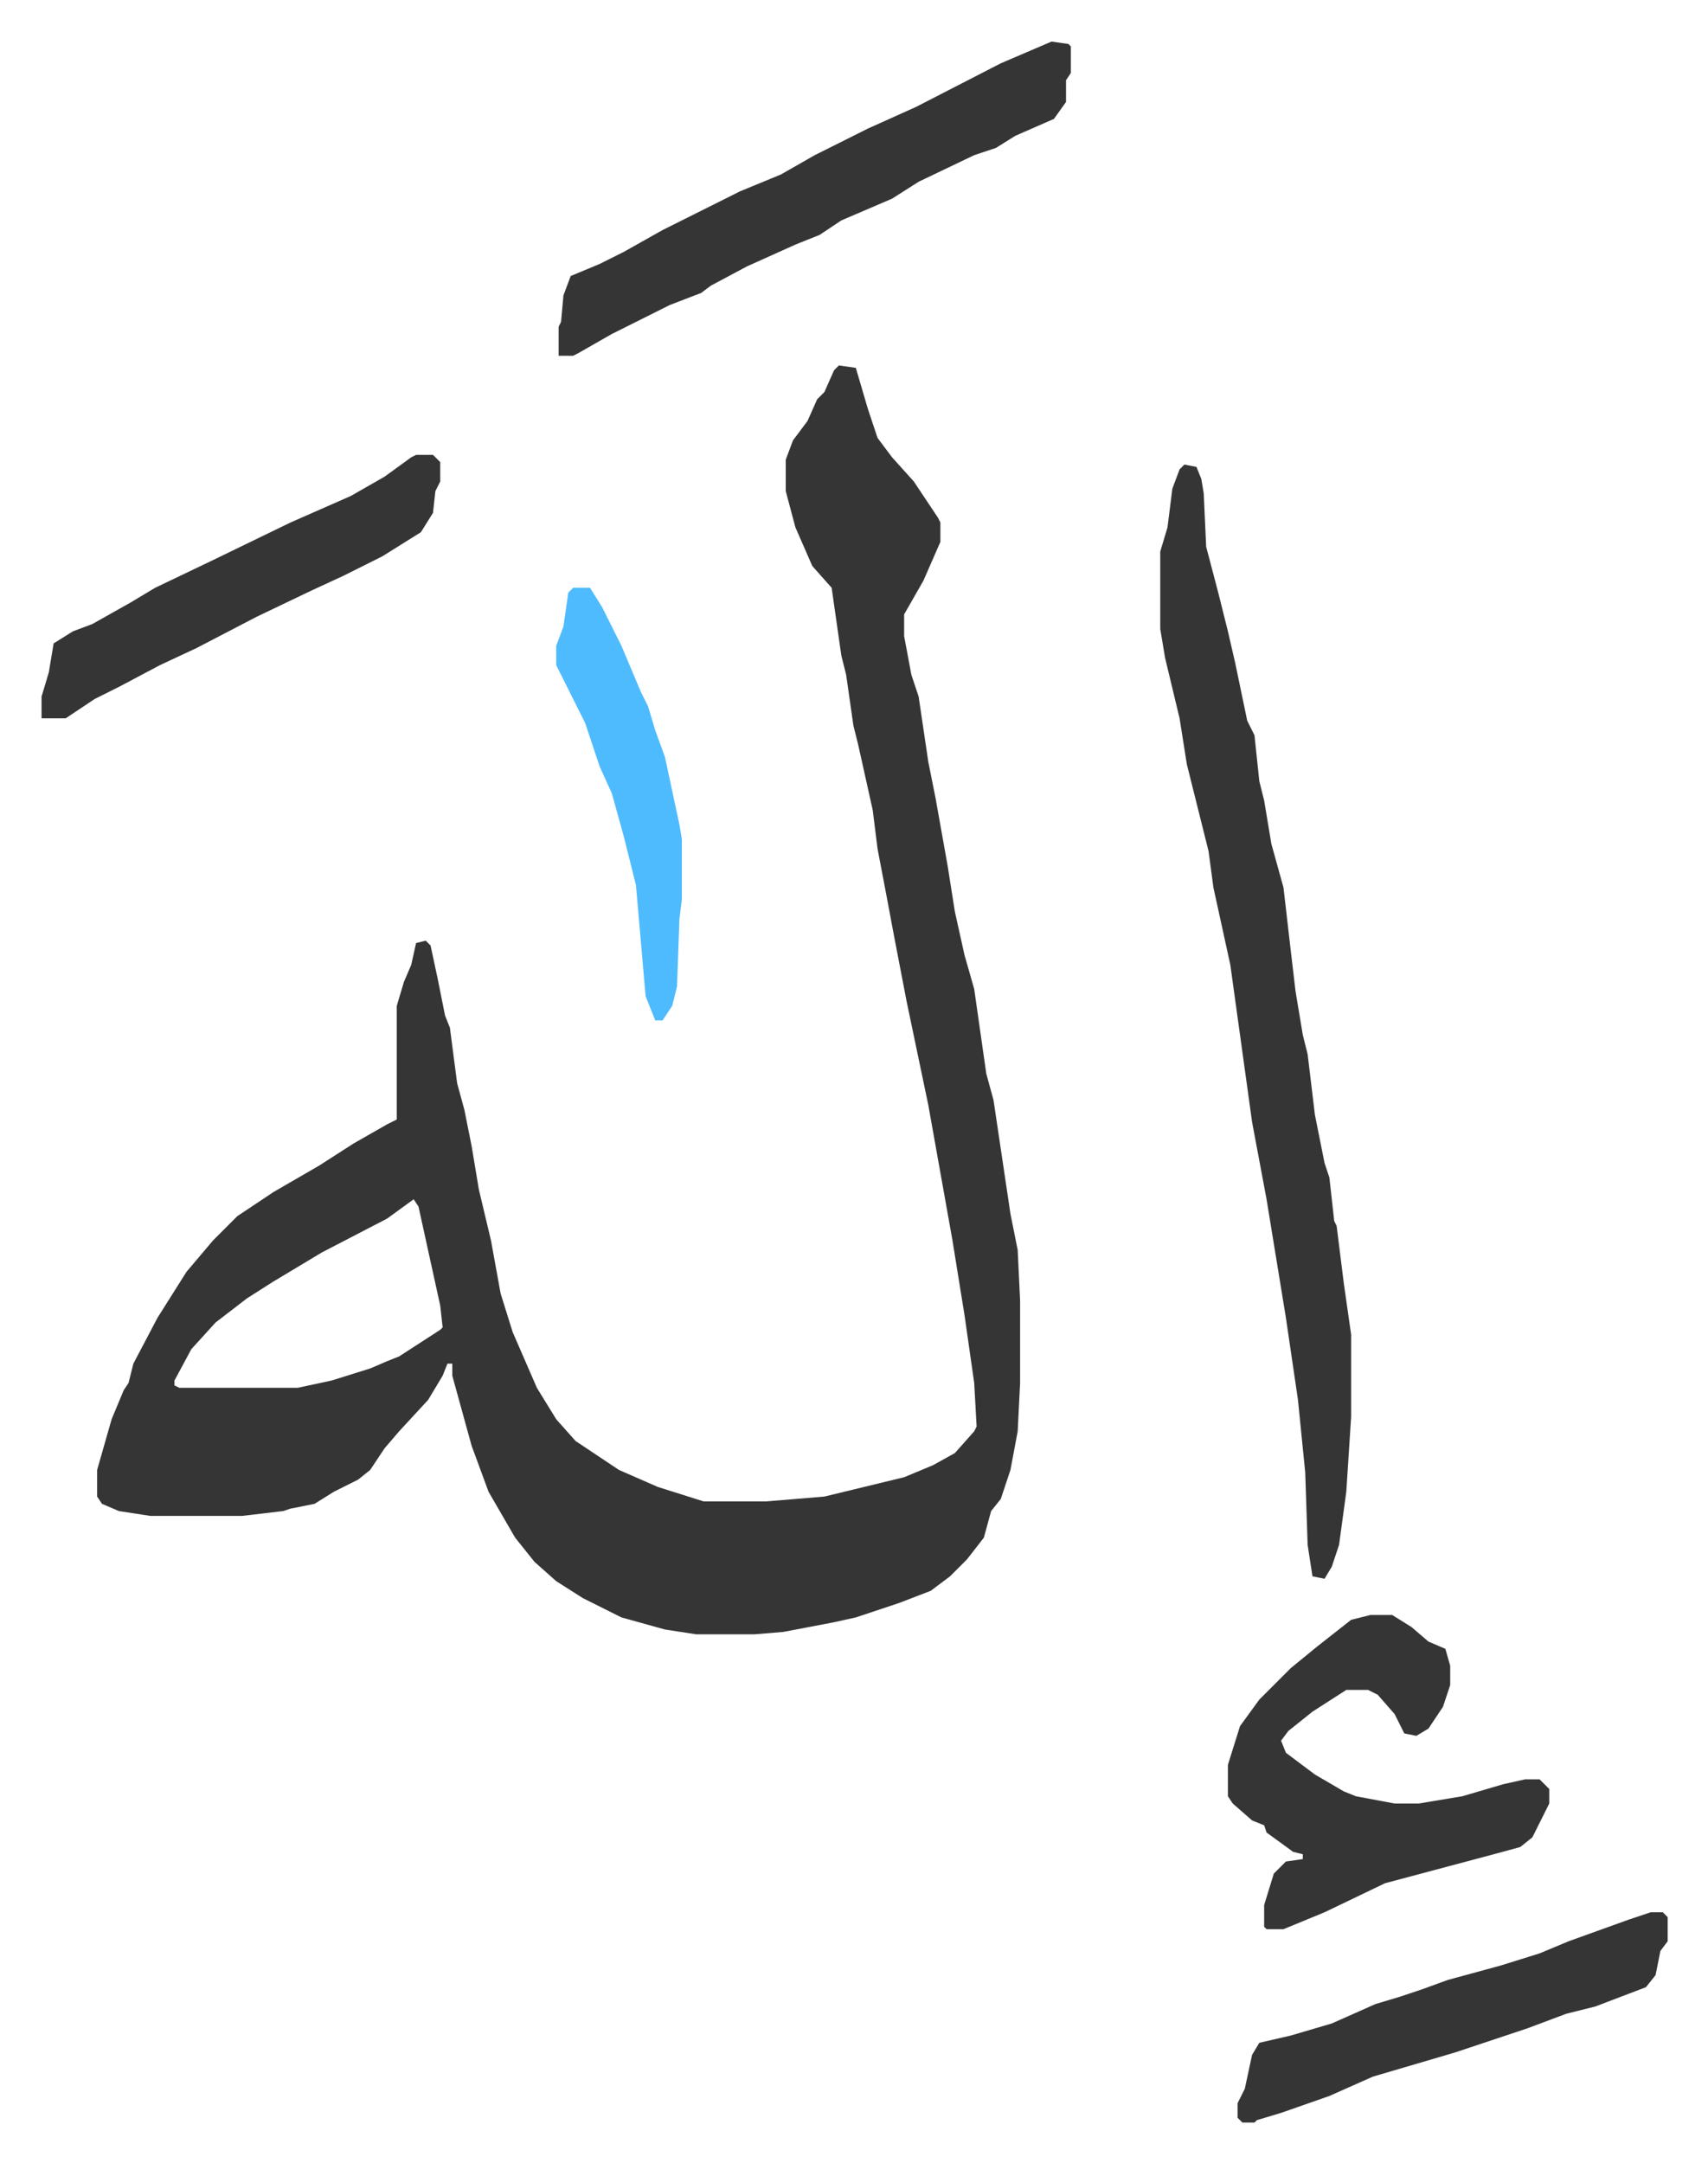 <svg xmlns="http://www.w3.org/2000/svg" viewBox="-17.2 306.8 706.9 894.9">
    <path fill="#353535" id="rule_normal" d="m330 458 7 1 5 17 4 12 6 8 9 10 10 15 1 2v8l-7 16-8 14v9l3 16 3 9 4 27 3 15 5 28 3 19 4 18 4 14 5 35 3 11 7 47 3 15 1 21v34l-1 20-3 16-4 12-4 5-3 11-7 9-7 7-8 6-13 5-9 3-9 3-9 2-21 4-12 1h-24l-13-2-18-5-16-8-11-7-9-8-8-10-11-19-7-19-8-29v-5h-2l-2 5-6 10-12 13-6 7-6 9-5 4-10 5-8 5-10 2-3 1-17 2H45l-13-2-7-3-2-3v-11l6-21 5-12 2-3 2-8 10-19 12-19 11-13 10-10 15-10 19-11 14-9 14-8 4-2v-47l3-10 3-7 2-9 4-1 2 2 3 14 3 15 2 5 3 23 3 11 3 15 3 18 5 21 4 22 5 16 10 23 8 13 8 9 18 12 16 7 19 6h26l24-2 33-8 12-5 9-5 8-9 1-2-1-18-4-28-5-31-10-56-9-43-5-26-3-16-4-21-2-16-6-27-2-8-3-21-2-8-4-28-8-9-7-16-4-15v-13l3-8 6-8 4-9 3-3 4-9zM154 803l-11 8-27 14-20 12-11 7-13 10-10 11-7 13v2l2 1h49l14-3 16-5 7-3 5-2 17-11 1-1-1-9-9-41zm319-304 5 1 2 5 1 6 1 22 5 19 4 16 3 13 5 24 3 6 2 19 2 8 3 18 5 18 3 26 2 17 3 18 2 8 3 25 4 20 2 6 2 18 1 2 3 24 3 21v34l-2 31-3 22-3 9-3 5-5-1-2-13-1-30-3-30-5-34-8-49-6-32-9-65-7-32-2-15-9-36-3-19-6-25-2-12v-32l3-10 2-16 3-8zm77 476h9l8 5 7 6 7 3 2 7v8l-3 9-6 9-5 3-5-1-4-8-7-8-4-2h-9l-14 9-10 8-3 4 2 5 12 9 12 7 5 2 16 3h10l18-3 17-5 9-2h6l4 4v6l-7 14-5 4-11 3-30 8-15 4-25 12-17 7h-7l-1-1v-9l4-13 5-5 7-1v-2l-4-1-11-8-1-3-5-2-8-7-2-3v-13l5-16 8-11 13-13 11-9 14-11zM418 324l7 1 1 1v11l-2 3v9l-5 7-16 7-8 5-9 3-23 11-11 7-21 9-9 6-10 4-20 9-15 8-4 3-13 5-24 12-14 8-2 1h-6v-12l1-2 1-11 3-8 12-5 10-5 16-9 16-8 16-8 17-7 14-8 22-11 20-9 35-18zM155 495h7l3 3v8l-2 4-1 9-5 8-16 10-16 8-13 6-23 11-25 13-15 7-17 9-10 5-9 6-3 2H0v-9l3-10 2-12 8-5 8-3 16-9 10-6 23-11 33-16 25-11 14-8 11-8zm511 603h5l2 2v10l-3 4-2 10-4 5-21 8-12 3-16 6-30 10-17 5-17 5-18 8-20 7-10 3-1 1h-5l-2-2v-6l3-6 3-14 3-5 13-3 17-5 18-8 10-3 9-3 11-4 22-6 16-5 12-5 25-9z"/>
    <path fill="#4ebbff" id="rule_madd_normal_2_vowels" d="M220 550h7l5 8 8 16 8 19 3 6 3 10 4 11 6 28 1 6v25l-1 8-1 28-2 8-4 6h-3l-4-10-4-46-5-20-5-18-5-11-6-18-8-16-4-8v-8l3-8 2-14z"/>
</svg>
